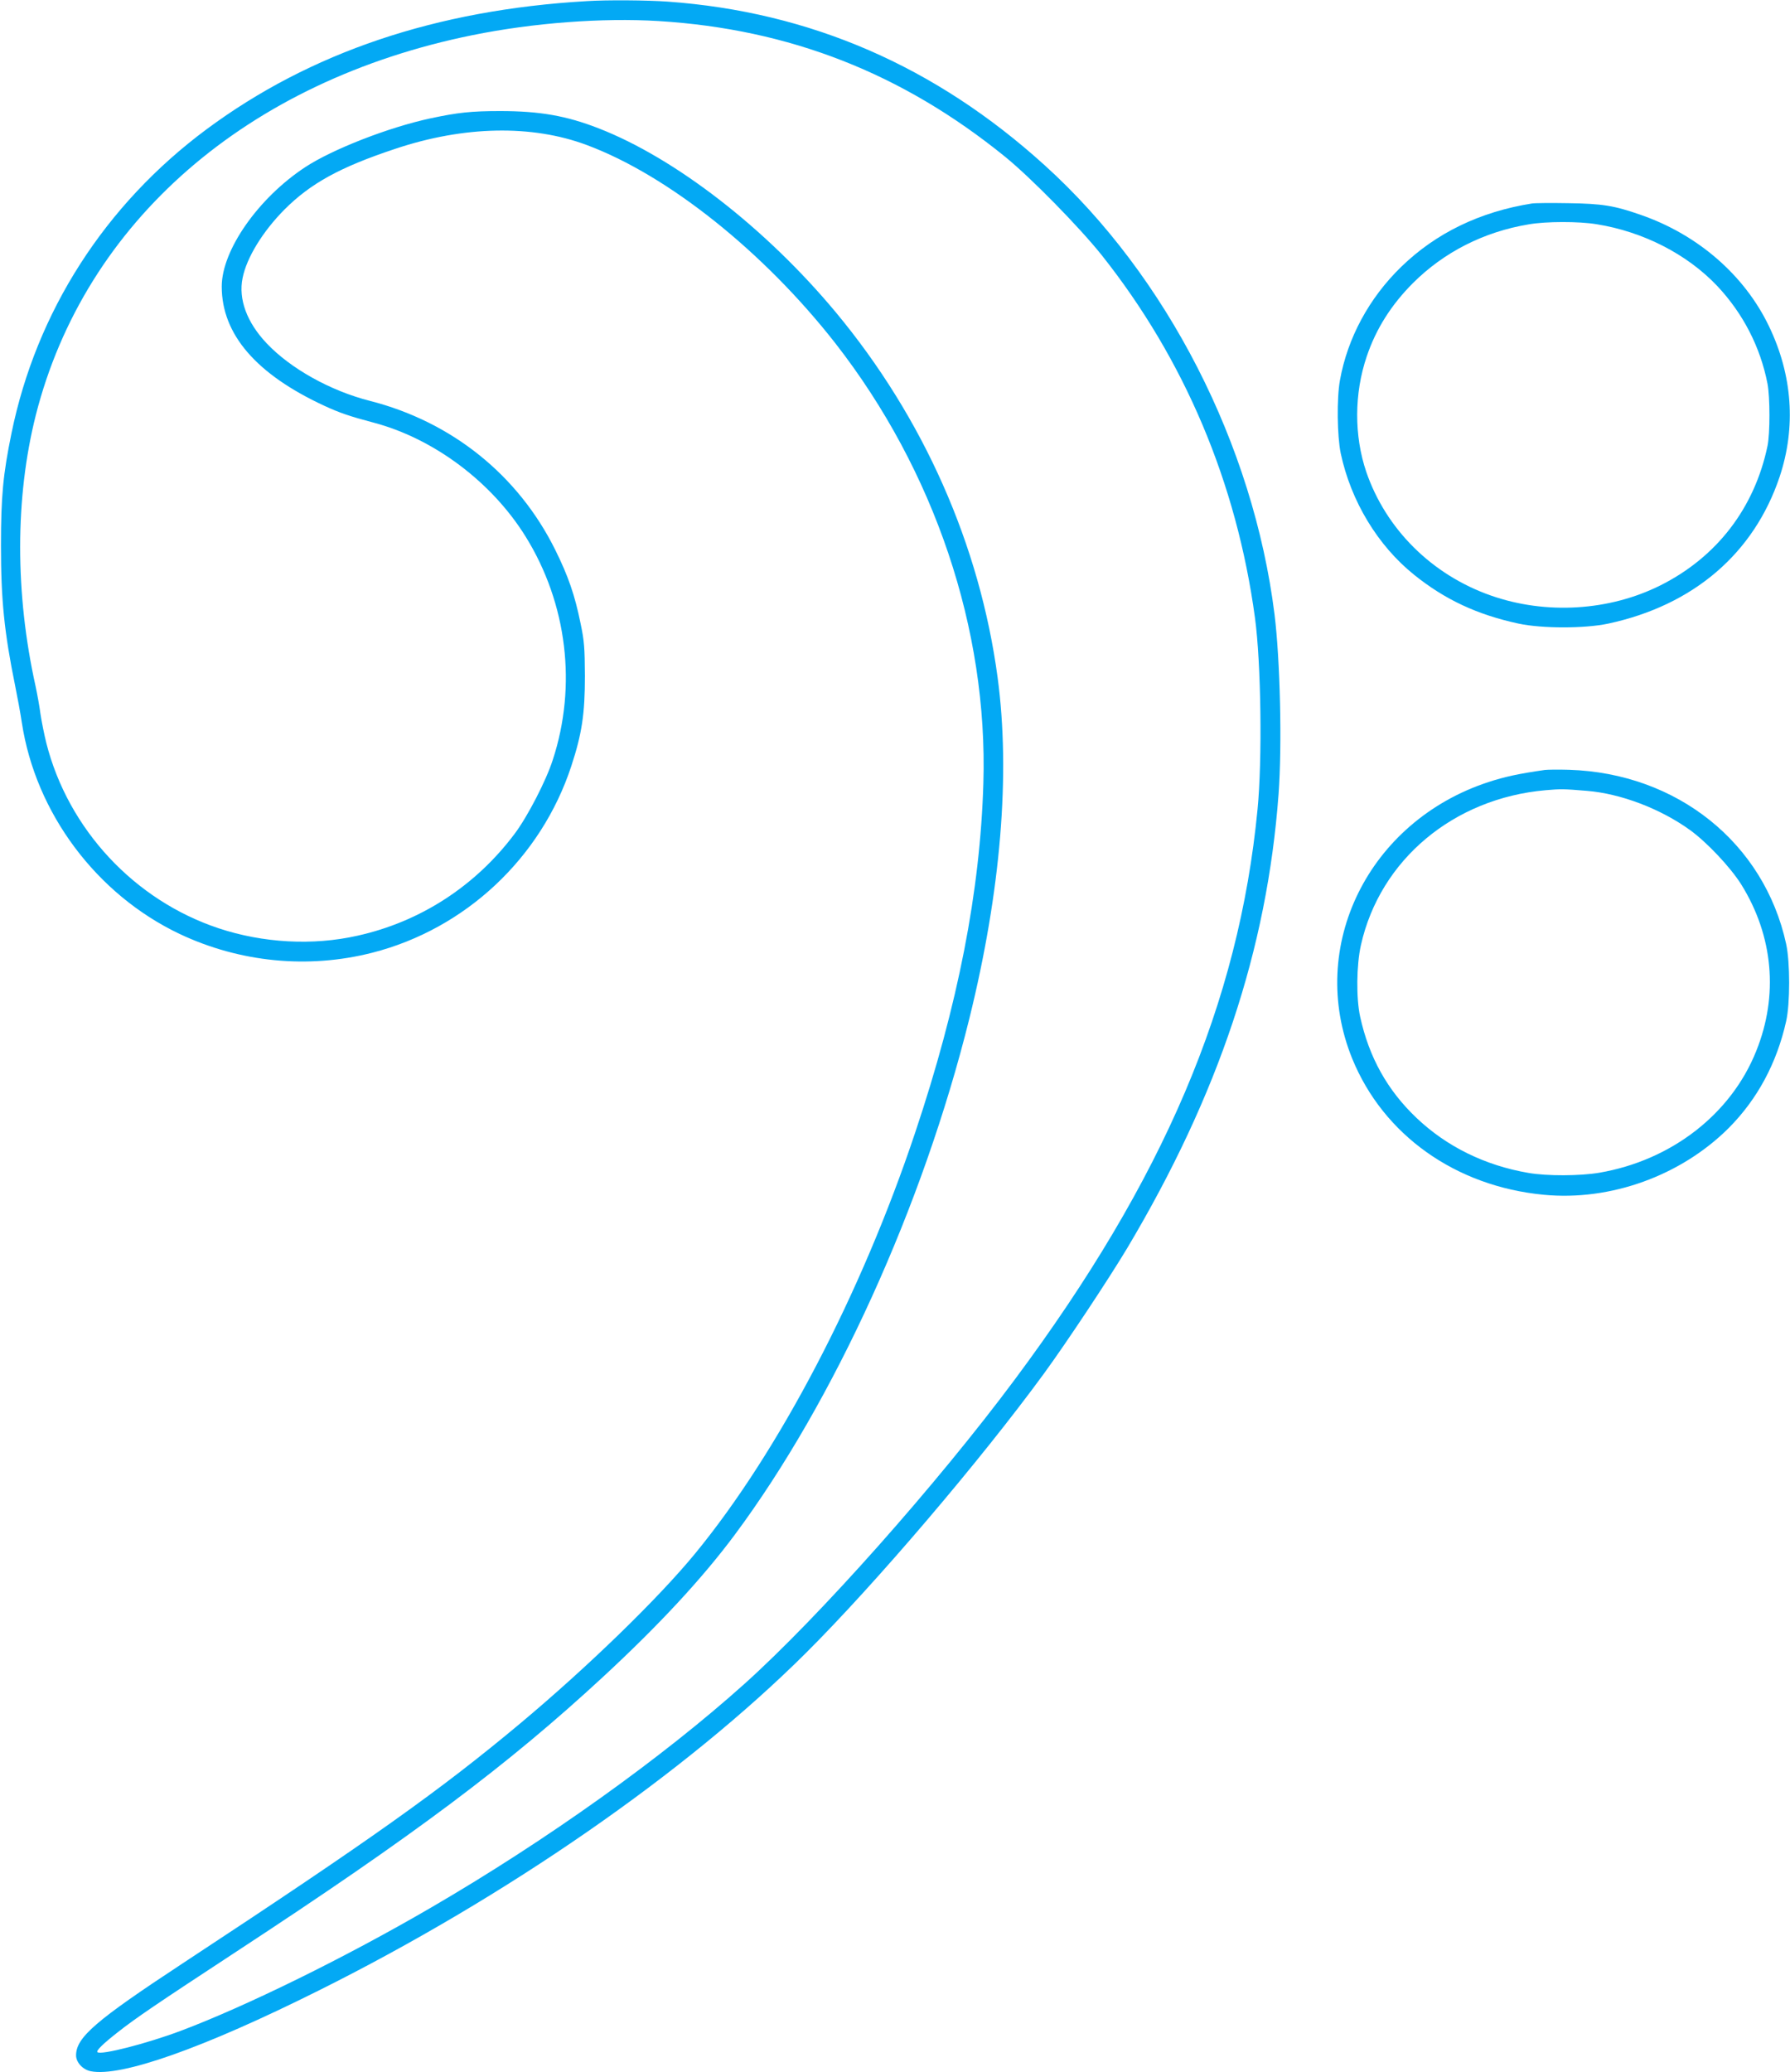 <?xml version="1.0" standalone="no"?>
<!DOCTYPE svg PUBLIC "-//W3C//DTD SVG 20010904//EN"
 "http://www.w3.org/TR/2001/REC-SVG-20010904/DTD/svg10.dtd">
<svg version="1.0" xmlns="http://www.w3.org/2000/svg"
 width="1106pt" height="1280pt" viewBox="0 0 1106 1280"
 preserveAspectRatio="xMidYMid meet">
<g transform="translate(0,1280) scale(0.1,-0.1)"
fill="#03a9f4" stroke="none">
<path d="M3625 12793 c-930 -54 -1707 -316 -2348 -791 -628 -466 -1052 -1126
-1206 -1878 -52 -254 -65 -389 -65 -694 0 -335 20 -534 88 -868 13 -64 32
-166 41 -226 85 -558 461 -1061 975 -1305 373 -176 794 -217 1190 -116 576
147 1044 586 1230 1153 66 201 84 323 84 557 -1 175 -4 216 -27 325 -35 173
-76 292 -157 455 -229 461 -639 790 -1145 919 -244 62 -491 200 -638 356 -122
129 -175 273 -148 403 25 126 125 288 259 423 161 161 342 261 682 374 426
143 847 151 1186 24 502 -187 1095 -661 1536 -1225 612 -785 943 -1767 914
-2718 -20 -666 -156 -1365 -421 -2156 -333 -997 -841 -1969 -1359 -2600 -229
-279 -664 -701 -1081 -1050 -497 -415 -916 -713 -2090 -1485 -535 -352 -655
-455 -655 -566 0 -43 41 -88 91 -98 187 -37 696 143 1409 499 1159 578 2264
1343 3008 2083 430 428 1078 1188 1472 1727 141 193 402 587 514 774 566 950
865 1846 936 2806 22 303 10 825 -25 1110 -131 1048 -665 2091 -1420 2774
-675 612 -1449 948 -2330 1011 -127 9 -374 11 -500 3z m444 -123 c809 -50
1505 -322 2141 -838 160 -130 459 -435 598 -609 512 -645 833 -1406 946 -2238
38 -278 46 -879 16 -1185 -116 -1197 -579 -2284 -1499 -3520 -483 -649 -1209
-1466 -1671 -1881 -508 -456 -1220 -965 -1935 -1381 -530 -309 -1148 -612
-1550 -763 -211 -79 -493 -151 -513 -131 -9 9 35 52 123 121 117 92 240 175
740 503 1093 716 1672 1149 2260 1693 345 319 615 610 815 879 615 827 1163
2033 1449 3187 195 788 255 1512 175 2108 -110 819 -458 1604 -999 2255 -432
519 -993 954 -1468 1138 -198 77 -363 106 -607 106 -178 0 -261 -9 -430 -45
-261 -56 -608 -192 -775 -302 -290 -191 -515 -513 -515 -737 0 -295 213 -542
635 -737 93 -43 157 -65 305 -104 372 -99 729 -367 938 -704 256 -413 318
-921 167 -1380 -41 -128 -156 -350 -235 -455 -242 -323 -583 -544 -972 -630
-275 -62 -583 -45 -857 46 -521 173 -930 612 -1065 1145 -13 52 -29 133 -36
179 -6 47 -20 123 -30 170 -128 576 -127 1167 1 1675 303 1194 1305 2066 2699
2348 375 76 801 108 1149 87z"/>
<path d="M9465 11543 c-320 -51 -592 -182 -807 -391 -198 -192 -332 -439 -379
-702 -20 -110 -17 -345 5 -450 63 -296 229 -570 453 -750 191 -154 391 -247
646 -302 146 -31 408 -31 554 0 526 113 900 433 1059 907 102 306 80 627 -66
930 -151 315 -439 565 -790 687 -165 58 -239 70 -450 73 -107 2 -208 1 -225
-2z m400 -128 c288 -46 559 -185 745 -381 160 -170 267 -378 311 -604 16 -84
16 -308 0 -385 -80 -382 -312 -685 -660 -860 -317 -159 -708 -183 -1048 -64
-366 128 -650 411 -771 764 -76 224 -75 485 3 714 57 169 151 318 285 452 191
191 438 317 715 363 108 19 310 19 420 1z"/>
<path d="M9545 8044 c-161 -23 -248 -42 -349 -75 -741 -243 -1122 -1016 -841
-1708 192 -471 638 -789 1183 -841 413 -40 849 118 1144 413 176 177 296 399
354 658 25 109 25 366 0 479 -136 623 -673 1054 -1341 1075 -66 2 -133 1 -150
-1z m260 -129 c209 -17 454 -110 637 -242 105 -76 249 -229 316 -335 199 -319
232 -687 93 -1031 -156 -390 -525 -675 -970 -751 -119 -20 -322 -21 -437 -1
-269 46 -506 163 -692 340 -180 171 -293 374 -348 625 -25 114 -23 319 5 443
118 526 572 906 1141 956 93 8 112 8 255 -4z"/>
</g>
</svg>
